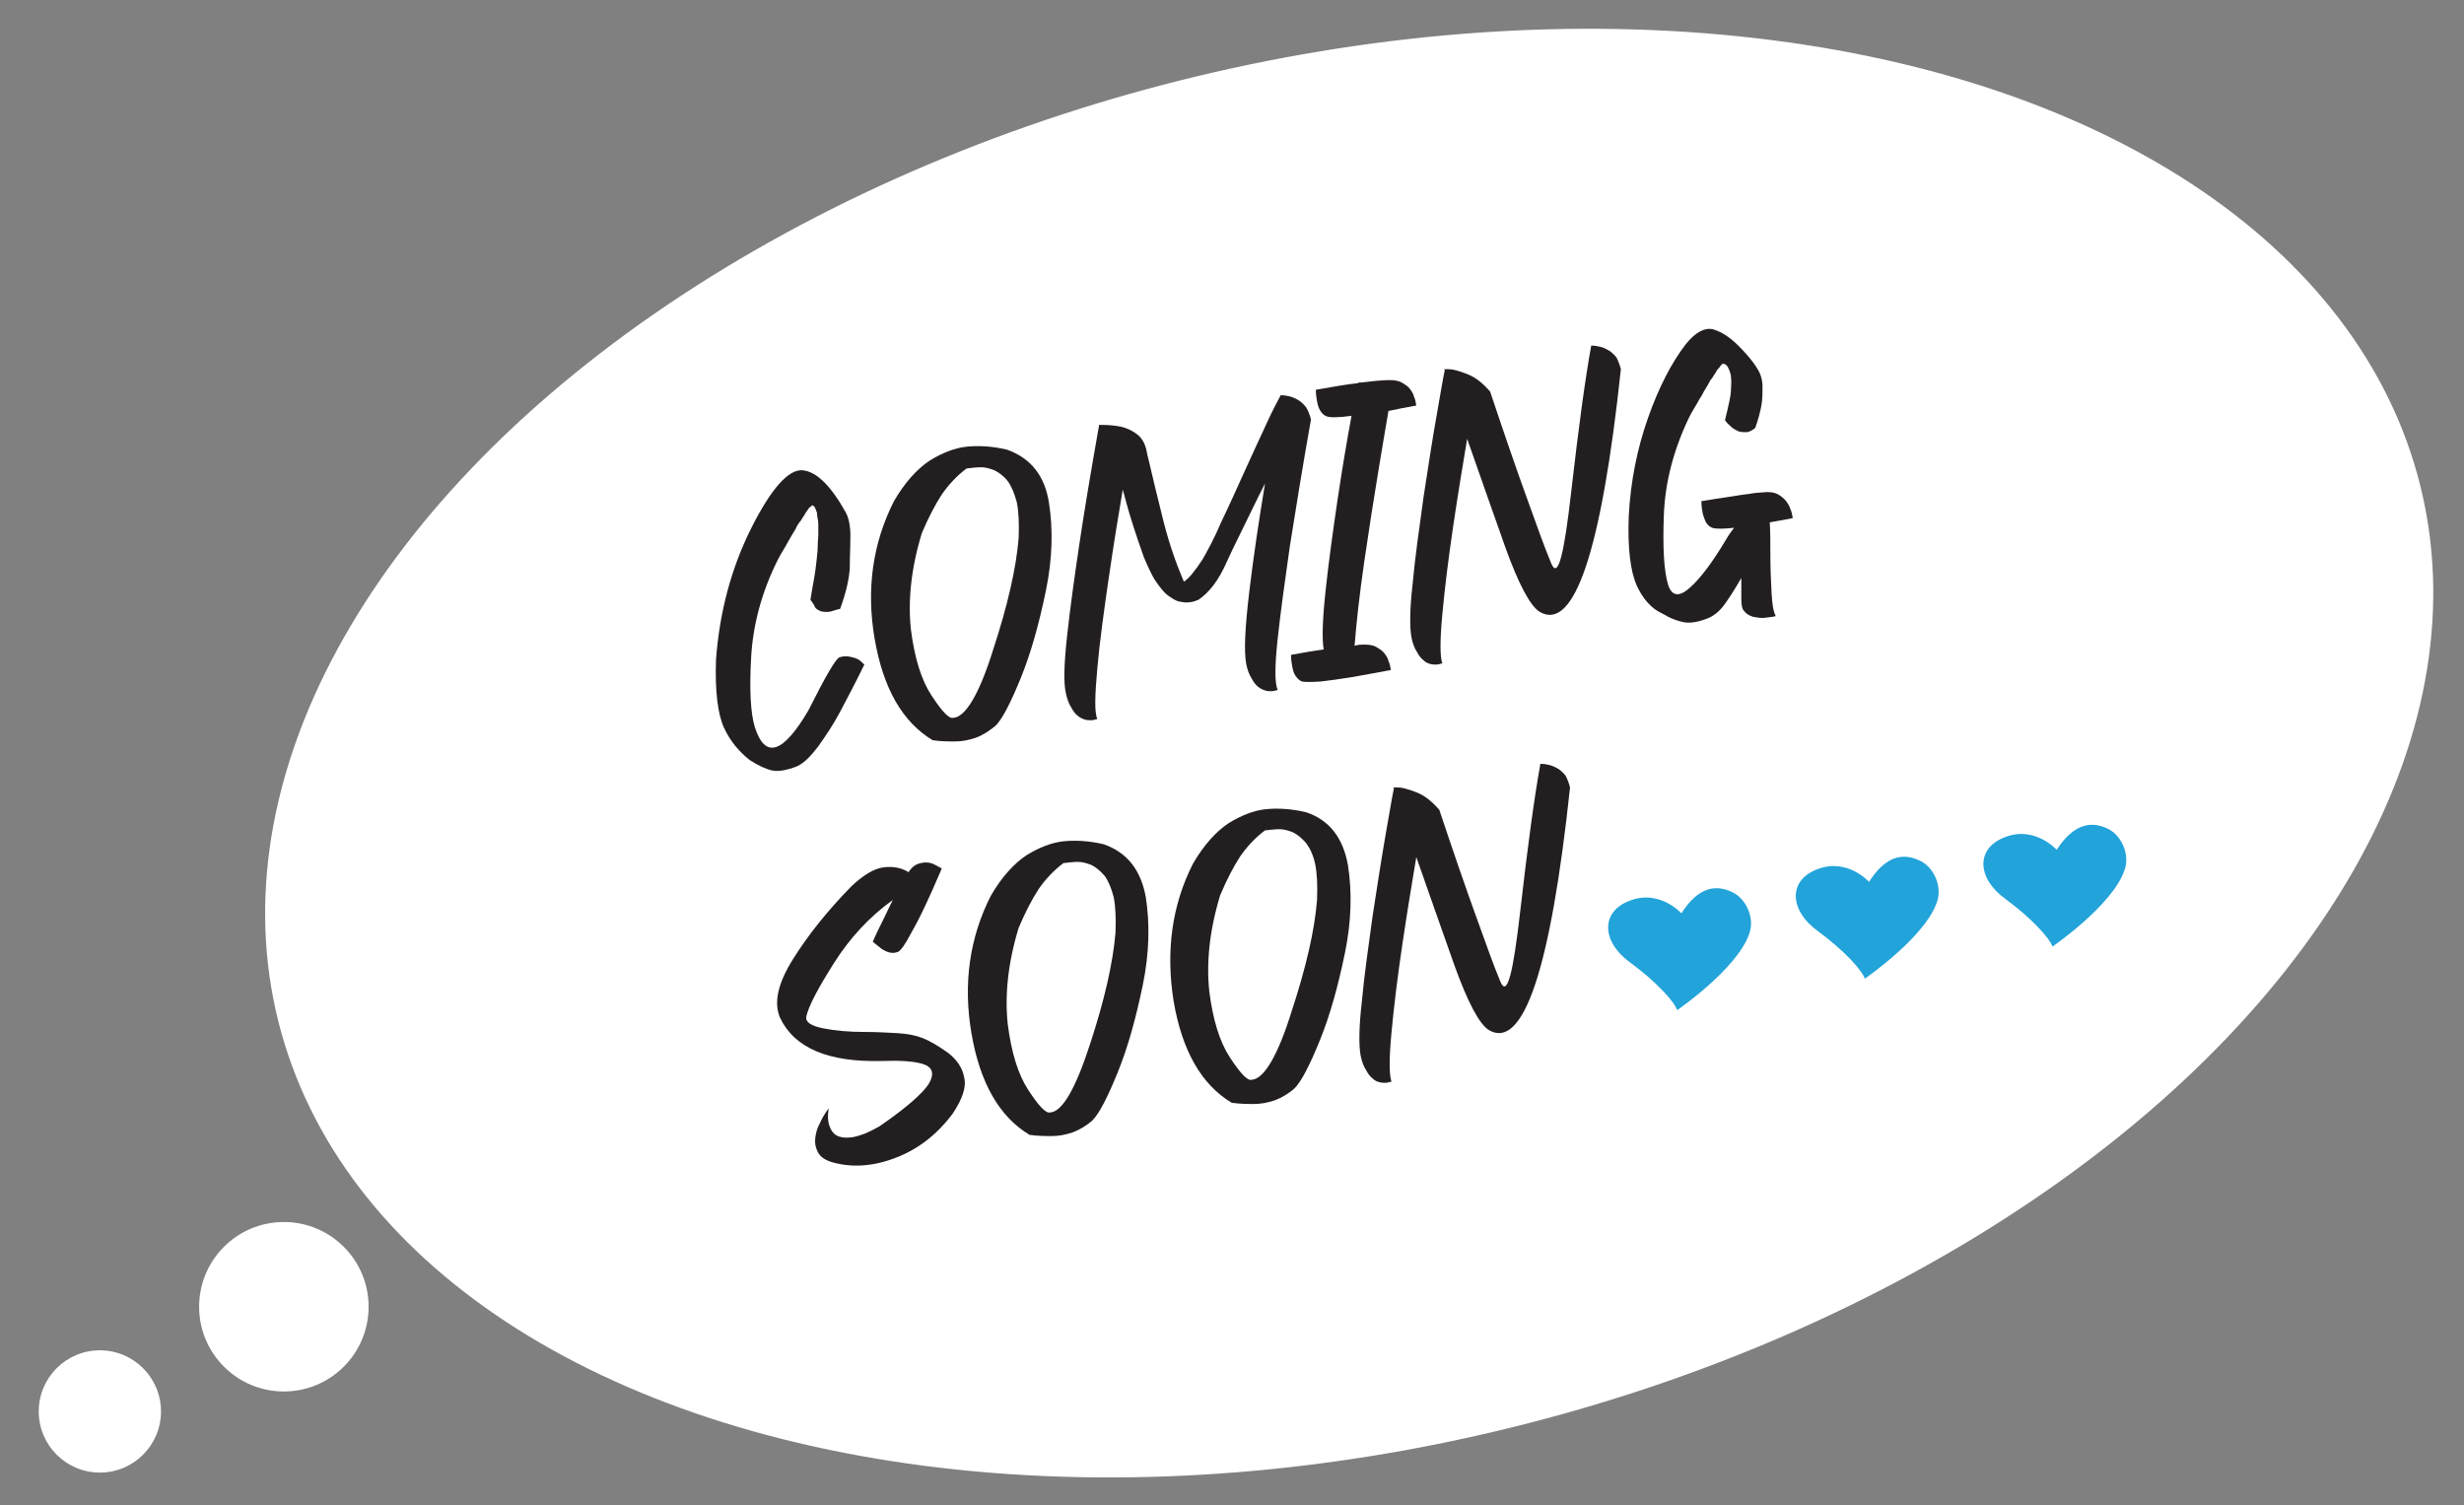 <?xml version="1.0" encoding="UTF-8"?> <!-- Generator: Adobe Illustrator 24.0.3, SVG Export Plug-In . SVG Version: 6.00 Build 0) --> <svg xmlns="http://www.w3.org/2000/svg" xmlns:xlink="http://www.w3.org/1999/xlink" version="1.1" id="Layer_1" x="0px" y="0px" viewBox="0 0 407.1 248.7" style="enable-background:new 0 0 407.1 248.7;" xml:space="preserve"><rect x="0" y="0" width="407.1" height="248.7" fill="#808080" stroke="none"/> <style type="text/css"> .st0{fill:#FFFFFF;} .st1{fill:#231F20;} .st2{fill:#22A3DA;} </style> <ellipse transform="matrix(0.97 -0.243 0.243 0.97 -23.552 57.828)" class="st0" cx="222.9" cy="124.5" rx="182.4" ry="114.6"></ellipse> <g> <path class="st1" d="M136.8,101.1c-0.5,0-1,0-1.4-0.2s-0.7-0.4-0.8-0.7c-0.1-0.3-0.4-0.7-0.7-1.1c0.2-1.3,0.4-2.4,0.6-3.5 c0.2-1.1,0.3-2,0.4-2.9c0.1-0.9,0.2-1.7,0.2-2.4c0-0.7,0.1-1.4,0.1-1.9c0-0.6,0-1.1,0-1.5c0-0.4,0-0.8-0.1-1.2s-0.1-0.6-0.1-0.9 c-0.1-0.2-0.1-0.4-0.2-0.6c-0.1-0.1-0.1-0.3-0.2-0.4c-0.1-0.1-0.1-0.2-0.2-0.2c0,0-0.1-0.1-0.1-0.1c0,0,0,0,0,0c0,0,0,0,0,0 c0,0,0,0,0,0c0,0,0,0-0.1,0s-0.1,0-0.1,0.1c0,0-0.1,0.1-0.2,0.1c-0.1,0.1-0.1,0.1-0.2,0.2c-0.1,0.1-0.2,0.2-0.2,0.3 c-0.1,0.1-0.2,0.2-0.3,0.4c-0.1,0.1-0.2,0.3-0.3,0.5c-0.1,0.2-0.3,0.4-0.4,0.6c-0.1,0.2-0.3,0.5-0.5,0.7c-0.2,0.3-0.4,0.6-0.5,0.9 c-0.2,0.3-0.4,0.7-0.6,1c-0.2,0.4-0.5,0.8-0.7,1.2c-0.2,0.4-0.5,0.9-0.8,1.4c-0.3,0.5-0.6,1-0.9,1.6c-2.7,5.4-4.1,10.8-4.4,16.1 c-0.3,5.3-0.1,9.2,0.6,11.5c1.7,5.4,4.7,4.4,8.9-2.8c2.8-5.6,4.5-8.5,5.1-8.7c0.6-0.2,1.2-0.2,1.7-0.1c0.5,0.1,0.9,0.2,1.3,0.4 c0.4,0.2,0.7,0.5,1.1,0.9c-1.5,3.1-2.9,5.7-4,7.8s-2.4,4-3.6,5.7c-1.3,1.7-2.4,2.8-3.5,3.3c-1.8,0.7-3.1,0.9-4.1,0.7 c-1-0.2-2.3-0.8-3.7-1.7c-1.8-1.4-3.3-3.2-4.3-5.4c-1-2.2-1.5-6-1.3-11.3c0.6-7.8,2.5-15,5.8-21.6c3.3-6.6,6.2-9.8,8.5-9.6 s4.7,2.6,7.1,6.9c0.5,0.9,0.8,2.2,0.8,3.9c0,1.7-0.1,3.5-0.1,5.3c-0.1,1.8-0.6,4.1-1.6,6.8C137.8,100.8,137.3,101.1,136.8,101.1z"></path> <path class="st1" d="M173.3,83c0.7,4.4,0.6,9.3-0.5,14.6c-1.1,5.3-2.4,10.1-4.1,14.3c-1.7,4.2-3.1,6.9-4.2,8 c-1.1,0.9-2.2,1.6-3.3,2c-1.2,0.4-2.3,0.6-3.4,0.6c-1.1,0-2.3,0-3.7-0.2c-5-3-8.2-8.6-9.6-16.8s-0.3-15.8,3.2-22.7 c1.8-3.1,3.8-5.3,5.9-6.7c2.1-1.3,4.2-2.1,6.1-2.3c1.9-0.2,4.2-0.1,6.7,0.5C170.3,75.7,172.6,78.6,173.3,83z M168.3,88.9 c0.1-2.4,0-4.4-0.3-5.9c-0.4-1.5-0.9-2.7-1.5-3.5s-1.4-1.4-2.2-1.8c-0.8-0.3-1.5-0.5-2.2-0.5c-0.7,0-1.5,0.1-2.4,0.2 c-1.6,1.2-3,2.7-4.1,4.3c-1.1,1.7-2.2,3.8-3.3,6.4c-1.8,5.9-2.3,11.2-1.8,15.9c0.6,4.7,1.7,8.3,3.4,10.9c1.7,2.6,2.9,3.9,3.6,3.7 c2-0.1,4.3-3.9,6.6-11.3C166.5,100,167.9,93.8,168.3,88.9z"></path> <path class="st1" d="M216.6,69.3c-1.5,8.4-2.6,15.4-3.5,21c-0.8,5.6-1.5,10.6-2,15.2c-0.5,4.6-0.5,7.4,0,8.5 c-0.4,0.1-0.7,0.2-1,0.2c-0.3,0-0.7,0-1-0.1c-0.4-0.1-0.8-0.3-1.2-0.6c-0.4-0.3-0.8-0.8-1.1-1.4c-0.4-0.6-0.7-1.4-0.9-2.4 c-0.4-2.1-0.2-6,0.5-11.9c0.7-5.9,1.6-11.8,2.6-17.9c-1.4,2.7-2.6,5.3-3.8,7.7c-1.2,2.4-2,4.1-2.5,5.2c-1.3,3-2.9,5.1-4.7,6.3 c-0.5,0.2-1,0.4-1.5,0.4c-0.5,0.1-1,0-1.6-0.1c-0.6-0.1-1.2-0.5-1.9-1c-0.7-0.5-1.3-1.3-2-2.3c-0.7-1-1.3-2.4-2-4 c-1.2-3.4-2.2-6.4-2.9-9c-0.2-0.8-0.4-1.5-0.6-2.2c-0.7,4.1-1.5,9-2.3,14.5c-0.8,5.5-1.5,10.5-1.9,15c-0.4,4.5-0.5,7.3,0,8.4 c-0.4,0.1-0.7,0.2-1,0.2c-0.3,0-0.7,0-1-0.1c-0.4-0.1-0.8-0.3-1.2-0.6c-0.4-0.3-0.8-0.8-1.1-1.4c-0.4-0.6-0.7-1.4-0.9-2.4 c-0.4-1.7-0.3-4.8,0.2-9.4c0.5-4.6,1.2-9.6,2-15c0.8-5.4,1.9-12,3.3-19.9l0.2,0l0,0c1.3,0,2.4,0.1,3.4,0.3c0.9,0.2,1.8,0.6,2.6,1.2 c0.8,0.6,1.3,1.4,1.6,2.6c0.1,0.5,0.2,1.1,0.4,1.8c0.6,2.6,1.4,5.9,2.4,9.9c1,4,2.2,7.3,3.4,10.1c0.8-0.5,1.8-1.7,3.1-3.7 c0.8-1.4,1.9-3.4,3.1-6.2c1.3-2.7,2.6-5.6,4-8.7c1.3-2.8,2.4-5.3,3.5-7.6c1-2.2,1.8-3.7,2.3-4.6c0.6,0,1.1,0.1,1.5,0.2 c0.4,0.1,0.9,0.3,1.4,0.6c0.5,0.3,0.9,0.7,1.3,1.2C216.1,67.8,216.4,68.5,216.6,69.3z"></path> <path class="st1" d="M225.4,106.5c0.8,0,1.5,0.1,2,0.4c0.5,0.3,1,0.6,1.3,1c0.3,0.4,0.6,0.8,0.7,1.3c0.2,0.4,0.3,0.9,0.4,1.5 c-2.6,0.5-4.9,0.9-6.6,1.2c-1.8,0.3-3.4,0.5-5,0.7c-1.5,0.1-2.6,0.1-3.1,0c-0.5-0.2-0.8-0.6-1.1-1c-0.3-0.5-0.4-1-0.5-1.5 c-0.1-0.5-0.2-1.2-0.2-1.9c2.1-0.4,3.9-0.7,5.4-0.9c-0.3-1.7-0.2-4.9,0.3-9.6c0.5-4.7,1.2-9.8,2-15.2c0.8-5.4,1.6-10,2.3-13.8 c-2.1,0.3-3.5,0.3-4.1,0.1c-0.5-0.2-0.8-0.5-1.1-1c-0.3-0.5-0.4-1-0.5-1.5c-0.1-0.5-0.2-1.2-0.2-1.9c2.8-0.5,5.1-0.9,7-1.1 c0,0,0,0,0-0.1l0.4,0c1.8-0.2,3.4-0.4,4.8-0.4c0.8,0,1.4,0.1,2,0.4c0.5,0.3,1,0.6,1.3,1c0.3,0.4,0.6,0.8,0.7,1.3 c0.2,0.4,0.3,0.9,0.4,1.5c-1.7,0.3-3.2,0.6-4.6,0.9c-0.3,1.6-0.8,4.8-1.6,9.5c-0.8,4.8-1.6,9.9-2.4,15.4s-1.3,10.1-1.6,13.9 C224.4,106.5,224.9,106.5,225.4,106.5z"></path> <path class="st1" d="M267.8,61c-3.2,30-7.7,43.4-13.4,40.1c-1.6-1-3.5-4.6-5.7-10.7c-2.2-6.2-4.3-12.2-6.3-17.9 c-0.7,4.2-1.5,9-2.3,14.4c-0.8,5.4-1.4,10.3-1.8,14.6c-0.4,4.3-0.4,7,0,8.1c-0.4,0.1-0.7,0.2-1,0.2c-0.3,0-0.6,0-1-0.1 c-0.4-0.1-0.8-0.3-1.1-0.6c-0.4-0.3-0.8-0.8-1.1-1.4c-0.4-0.6-0.7-1.4-0.9-2.4c-0.3-1.6-0.3-4.6,0.2-8.9c0.4-4.4,1.1-9.2,1.8-14.3 c0.8-5.2,1.5-9.8,2.2-13.7c0.7-4,1.1-6.4,1.3-7.2l-0.1-0.2l0.1,0l0,0c0.3,0,0.5,0,0.7,0c0.7,0,1.7,0.3,3,0.8 c1.3,0.5,2.5,1.4,3.8,2.9c2.3,6.9,4.3,12.7,6,17.4c1.7,4.7,3,8.4,4.1,11s2.1-1.3,3.3-11.9c1.2-10.5,2.3-18.6,3.3-24.1 c0.6,0,1.1,0.1,1.5,0.2c0.4,0.1,0.9,0.3,1.4,0.6c0.5,0.3,0.9,0.7,1.3,1.2C267.3,59.5,267.6,60.2,267.8,61z"></path> <path class="st1" d="M291.9,81.3c0.8,0,1.4,0.1,1.9,0.4c0.5,0.3,0.9,0.6,1.3,1.1c0.3,0.4,0.6,0.9,0.7,1.3c0.2,0.4,0.3,0.9,0.4,1.5 c-1.4,0.3-2.7,0.5-3.8,0.7c0.1,1.7,0.1,3.5,0.1,5.5c0,2.2,0.1,4.3,0.2,6.2c0.1,1.9,0.3,3.1,0.7,3.8c-0.8,0.2-1.5,0.2-2.1,0.3 c-0.6,0-1.2-0.1-1.7-0.2c-0.6-0.2-1.1-0.5-1.4-0.9c-0.4-0.4-0.5-1.1-0.5-2c0-1,0-2.2,0-3.5c-1.1,1.9-2,3.3-2.8,4.4 c-0.8,1.1-1.7,1.8-2.6,2.2c-1.7,0.7-3.1,0.9-4.1,0.7c-1-0.2-1.8-0.5-2.6-0.9c-0.3-0.2-0.7-0.4-1.1-0.6c-1.7-0.8-3.1-2.4-4.1-4.6 c-1-2.3-1.5-6-1.3-11.4c0.3-5.8,1.4-11.2,3.2-16.3s3.9-9.1,6.2-12.1c1.6-2,3.1-2.8,4.5-2.5c1.4,0.4,2.8,1.3,4.2,2.7 c1.4,1.4,2.5,2.7,3.2,3.9c0.5,0.8,0.8,1.8,0.8,2.9s0,2.1-0.2,3.2c-0.2,1-0.5,2.2-1,3.6c-0.5,0.4-1,0.7-1.5,0.7c-0.5,0-1,0-1.4-0.2 c-0.4-0.2-0.8-0.4-1.1-0.7c-0.3-0.3-0.7-0.6-1-1.1c0.3-1.1,0.5-2.1,0.7-3c0.2-0.9,0.3-1.6,0.3-2.3c0-0.6,0.1-1.2,0-1.6 c0-0.5-0.1-0.8-0.2-1.1c-0.1-0.3-0.2-0.5-0.3-0.7c-0.1-0.2-0.2-0.3-0.3-0.4c-0.1-0.1-0.2-0.1-0.4-0.2c0,0,0,0,0,0c0,0,0,0,0,0 c0,0,0,0,0,0c0,0,0,0-0.1,0c0,0-0.1,0-0.1,0c0,0-0.1,0.1-0.1,0.1c-0.1,0.1-0.1,0.1-0.2,0.2c-0.1,0.1-0.2,0.2-0.2,0.3 c-0.1,0.1-0.2,0.2-0.3,0.3c-0.1,0.1-0.2,0.3-0.3,0.5c-0.1,0.2-0.3,0.4-0.4,0.6s-0.3,0.5-0.5,0.7c-0.2,0.3-0.3,0.6-0.5,0.9 c-0.2,0.3-0.4,0.7-0.6,1c-0.2,0.4-0.4,0.8-0.7,1.2c-0.2,0.4-0.5,0.9-0.8,1.4c-0.3,0.5-0.6,1-0.9,1.6c-2.6,5.4-4,10.8-4.2,16.2 c-0.2,5.3,0,9.2,0.7,11.5c0.6,1.9,1.8,2.1,3.6,0.5c1.8-1.6,3.8-4.3,6-8c0.4-0.7,0.9-1.4,1.3-1.9c-1.8,0.2-3,0.2-3.6,0 c-0.5-0.2-0.8-0.5-1.1-1c-0.2-0.5-0.4-1-0.5-1.5s-0.2-1.2-0.2-1.9c1.7-0.3,3.2-0.5,4.5-0.7c1.3-0.2,2.4-0.4,3.4-0.5 C289.9,81.4,290.9,81.4,291.9,81.3z"></path> <path class="st1" d="M148.5,157.2c-0.4,0.2-0.9,0.3-1.4,0.2c-0.5-0.1-0.9-0.3-1.4-0.6c-0.4-0.3-0.9-0.7-1.5-1.2 c0.6-1.4,1.2-2.6,1.7-3.6c0.5-1,1-2.1,1.6-3.3c-3.9,2.8-7.1,6.3-9.7,10.4s-4.2,7.1-4.6,8.9c-0.1,0.9,0.8,1.5,2.8,1.9 c2,0.4,4.3,0.6,6.8,0.6c1.9,0,3.8,0.1,5.5,0.2c1.7,0.1,3.1,0.4,4.1,0.8c1.5,0.6,2.9,1.5,4.3,2.5c1.4,1.1,2.3,2.4,2.6,4 c0.4,1.6-0.3,3.6-1.9,6c-2.7,3.6-5.9,6-9.7,7.4c-3.8,1.4-7.2,1.5-10.3,0.6c-1.2-0.4-1.9-0.9-2.3-1.7s-0.5-1.5-0.4-2.3 c0.1-0.8,0.3-1.6,0.7-2.3c0.3-0.7,0.8-1.6,1.5-2.6c-0.2,1.5-0.1,2.5,0.3,3.3c0.3,0.7,0.8,1.2,1.5,1.4c0.6,0.2,1.3,0.2,2.1,0.1 c0.7-0.1,1.5-0.4,2.1-0.6c0.7-0.3,1.5-0.7,2.4-1.2c4.5-3.1,7.2-5.5,8.2-7.1c0.9-1.6,0.6-2.7-1-3.2c-1.6-0.5-3.9-0.6-6.9-0.5 c-8.7,0.2-14.3-2.1-16.7-7.1c-1.1-2.5-0.4-5.7,2.1-9.7c2.5-4,5.7-8,9.6-12c2-1.9,3.8-3,5.4-3.2c1.6-0.2,3,0.1,4.1,0.8 c0.4-0.6,0.9-1.1,1.4-1.3c0.5-0.2,1-0.3,1.5-0.3c0.5,0,0.9,0.1,1.3,0.3c0.4,0.2,0.8,0.4,1.3,0.7c-1.1,2.6-2.1,4.8-2.9,6.5 c-0.8,1.7-1.6,3.2-2.4,4.6C149.5,156.1,148.9,156.9,148.5,157.2z"></path> <path class="st1" d="M189.3,148.2c0.7,4.4,0.6,9.3-0.5,14.6c-1.1,5.3-2.4,10.1-4.1,14.3c-1.7,4.2-3.1,6.9-4.2,8 c-1,0.9-2.2,1.6-3.3,2c-1.2,0.4-2.3,0.6-3.4,0.6c-1.1,0-2.3,0-3.7-0.2c-5-3-8.2-8.6-9.6-16.8s-0.3-15.8,3.2-22.7 c1.8-3.1,3.8-5.3,5.9-6.7c2.1-1.3,4.2-2.1,6.1-2.3c1.9-0.2,4.2-0.1,6.7,0.5C186.3,140.9,188.5,143.8,189.3,148.2z M184.3,154.1 c0.1-2.4,0-4.4-0.3-5.9c-0.4-1.5-0.9-2.7-1.5-3.5c-0.7-0.8-1.4-1.4-2.2-1.8c-0.8-0.3-1.5-0.5-2.2-0.5s-1.5,0.1-2.4,0.2 c-1.6,1.2-3,2.7-4.1,4.3c-1.1,1.7-2.2,3.8-3.3,6.4c-1.8,5.9-2.3,11.2-1.8,15.9c0.6,4.7,1.7,8.3,3.4,10.9c1.7,2.6,2.9,3.9,3.6,3.7 c2-0.1,4.2-3.9,6.6-11.3C182.5,165.2,183.9,159,184.3,154.1z"></path> <path class="st1" d="M222.7,142.9c0.7,4.4,0.6,9.3-0.5,14.6c-1.1,5.3-2.4,10.1-4.1,14.3c-1.7,4.2-3.1,6.9-4.2,8 c-1,0.9-2.2,1.6-3.3,2c-1.2,0.4-2.3,0.6-3.4,0.6c-1.1,0-2.3,0-3.7-0.2c-5-3-8.2-8.6-9.6-16.8c-1.3-8.2-0.3-15.8,3.2-22.7 c1.8-3.1,3.8-5.3,5.9-6.7c2.1-1.3,4.2-2.1,6.1-2.3s4.2-0.1,6.7,0.5C219.7,135.5,221.9,138.5,222.7,142.9z M217.6,148.7 c0.1-2.4,0-4.4-0.3-5.9s-0.9-2.7-1.5-3.5c-0.7-0.8-1.4-1.4-2.2-1.8c-0.8-0.3-1.5-0.5-2.2-0.5c-0.7,0-1.5,0.1-2.4,0.2 c-1.6,1.2-3,2.7-4.1,4.3c-1.1,1.7-2.2,3.8-3.3,6.4c-1.8,5.9-2.3,11.2-1.8,15.9c0.6,4.7,1.7,8.3,3.4,10.9c1.7,2.6,2.9,3.9,3.6,3.7 c2-0.1,4.3-3.9,6.6-11.3C215.8,159.8,217.2,153.7,217.6,148.7z"></path> <path class="st1" d="M259.4,130.1c-3.2,30-7.7,43.4-13.4,40.1c-1.6-1-3.5-4.6-5.7-10.7c-2.2-6.2-4.3-12.2-6.3-17.9 c-0.7,4.2-1.5,9-2.3,14.4c-0.8,5.4-1.4,10.3-1.8,14.6c-0.4,4.3-0.4,7,0,8.1c-0.4,0.1-0.7,0.2-1,0.2c-0.3,0-0.6,0-1-0.1 s-0.8-0.3-1.1-0.6c-0.4-0.3-0.8-0.8-1.1-1.4c-0.4-0.6-0.7-1.4-0.9-2.4c-0.3-1.6-0.3-4.6,0.2-8.9c0.4-4.4,1.1-9.2,1.8-14.3 c0.8-5.2,1.5-9.7,2.2-13.7c0.7-4,1.1-6.4,1.3-7.2l-0.1-0.2l0.1,0l0,0c0.3,0,0.5,0,0.7,0c0.7,0,1.7,0.3,3,0.8s2.5,1.4,3.8,2.9 c2.3,6.9,4.3,12.7,6,17.4c1.7,4.7,3,8.4,4.1,11s2.1-1.3,3.3-11.9c1.2-10.5,2.3-18.6,3.3-24.1c0.6,0,1.1,0.1,1.5,0.2 c0.4,0.1,0.9,0.3,1.4,0.6c0.5,0.3,0.9,0.7,1.3,1.2C258.9,128.6,259.2,129.3,259.4,130.1z"></path> </g> <path class="st2" d="M277.8,150.9c0,0-3.6-4-8.5-2.1c-4.9,1.8-4.7,6.8,0,10.2c4.5,3.3,7.4,6.6,7.8,7.9c0,0,9.9-6.8,11.9-12.6 c1-2.7-0.6-5.9-2.8-6.9C283.5,146.1,280.6,146.5,277.8,150.9z"></path> <path class="st2" d="M308.8,145.7c0,0-3.6-4-8.5-2.1c-4.9,1.8-4.7,6.8,0,10.2c4.5,3.3,7.4,6.6,7.8,7.9c0,0,9.9-6.8,11.9-12.6 c1-2.7-0.6-5.9-2.8-6.9C314.5,140.9,311.6,141.3,308.8,145.7z"></path> <path class="st2" d="M339.8,140.4c0,0-3.6-4-8.5-2.1c-4.9,1.8-4.7,6.8,0,10.2c4.5,3.3,7.4,6.6,7.8,7.9c0,0,9.9-6.8,11.9-12.6 c1-2.7-0.6-5.9-2.8-6.9C345.5,135.6,342.6,136.1,339.8,140.4z"></path> <circle class="st0" cx="46.9" cy="215.9" r="14"></circle> <circle class="st0" cx="16.5" cy="233.2" r="10.1"></circle> </svg> 